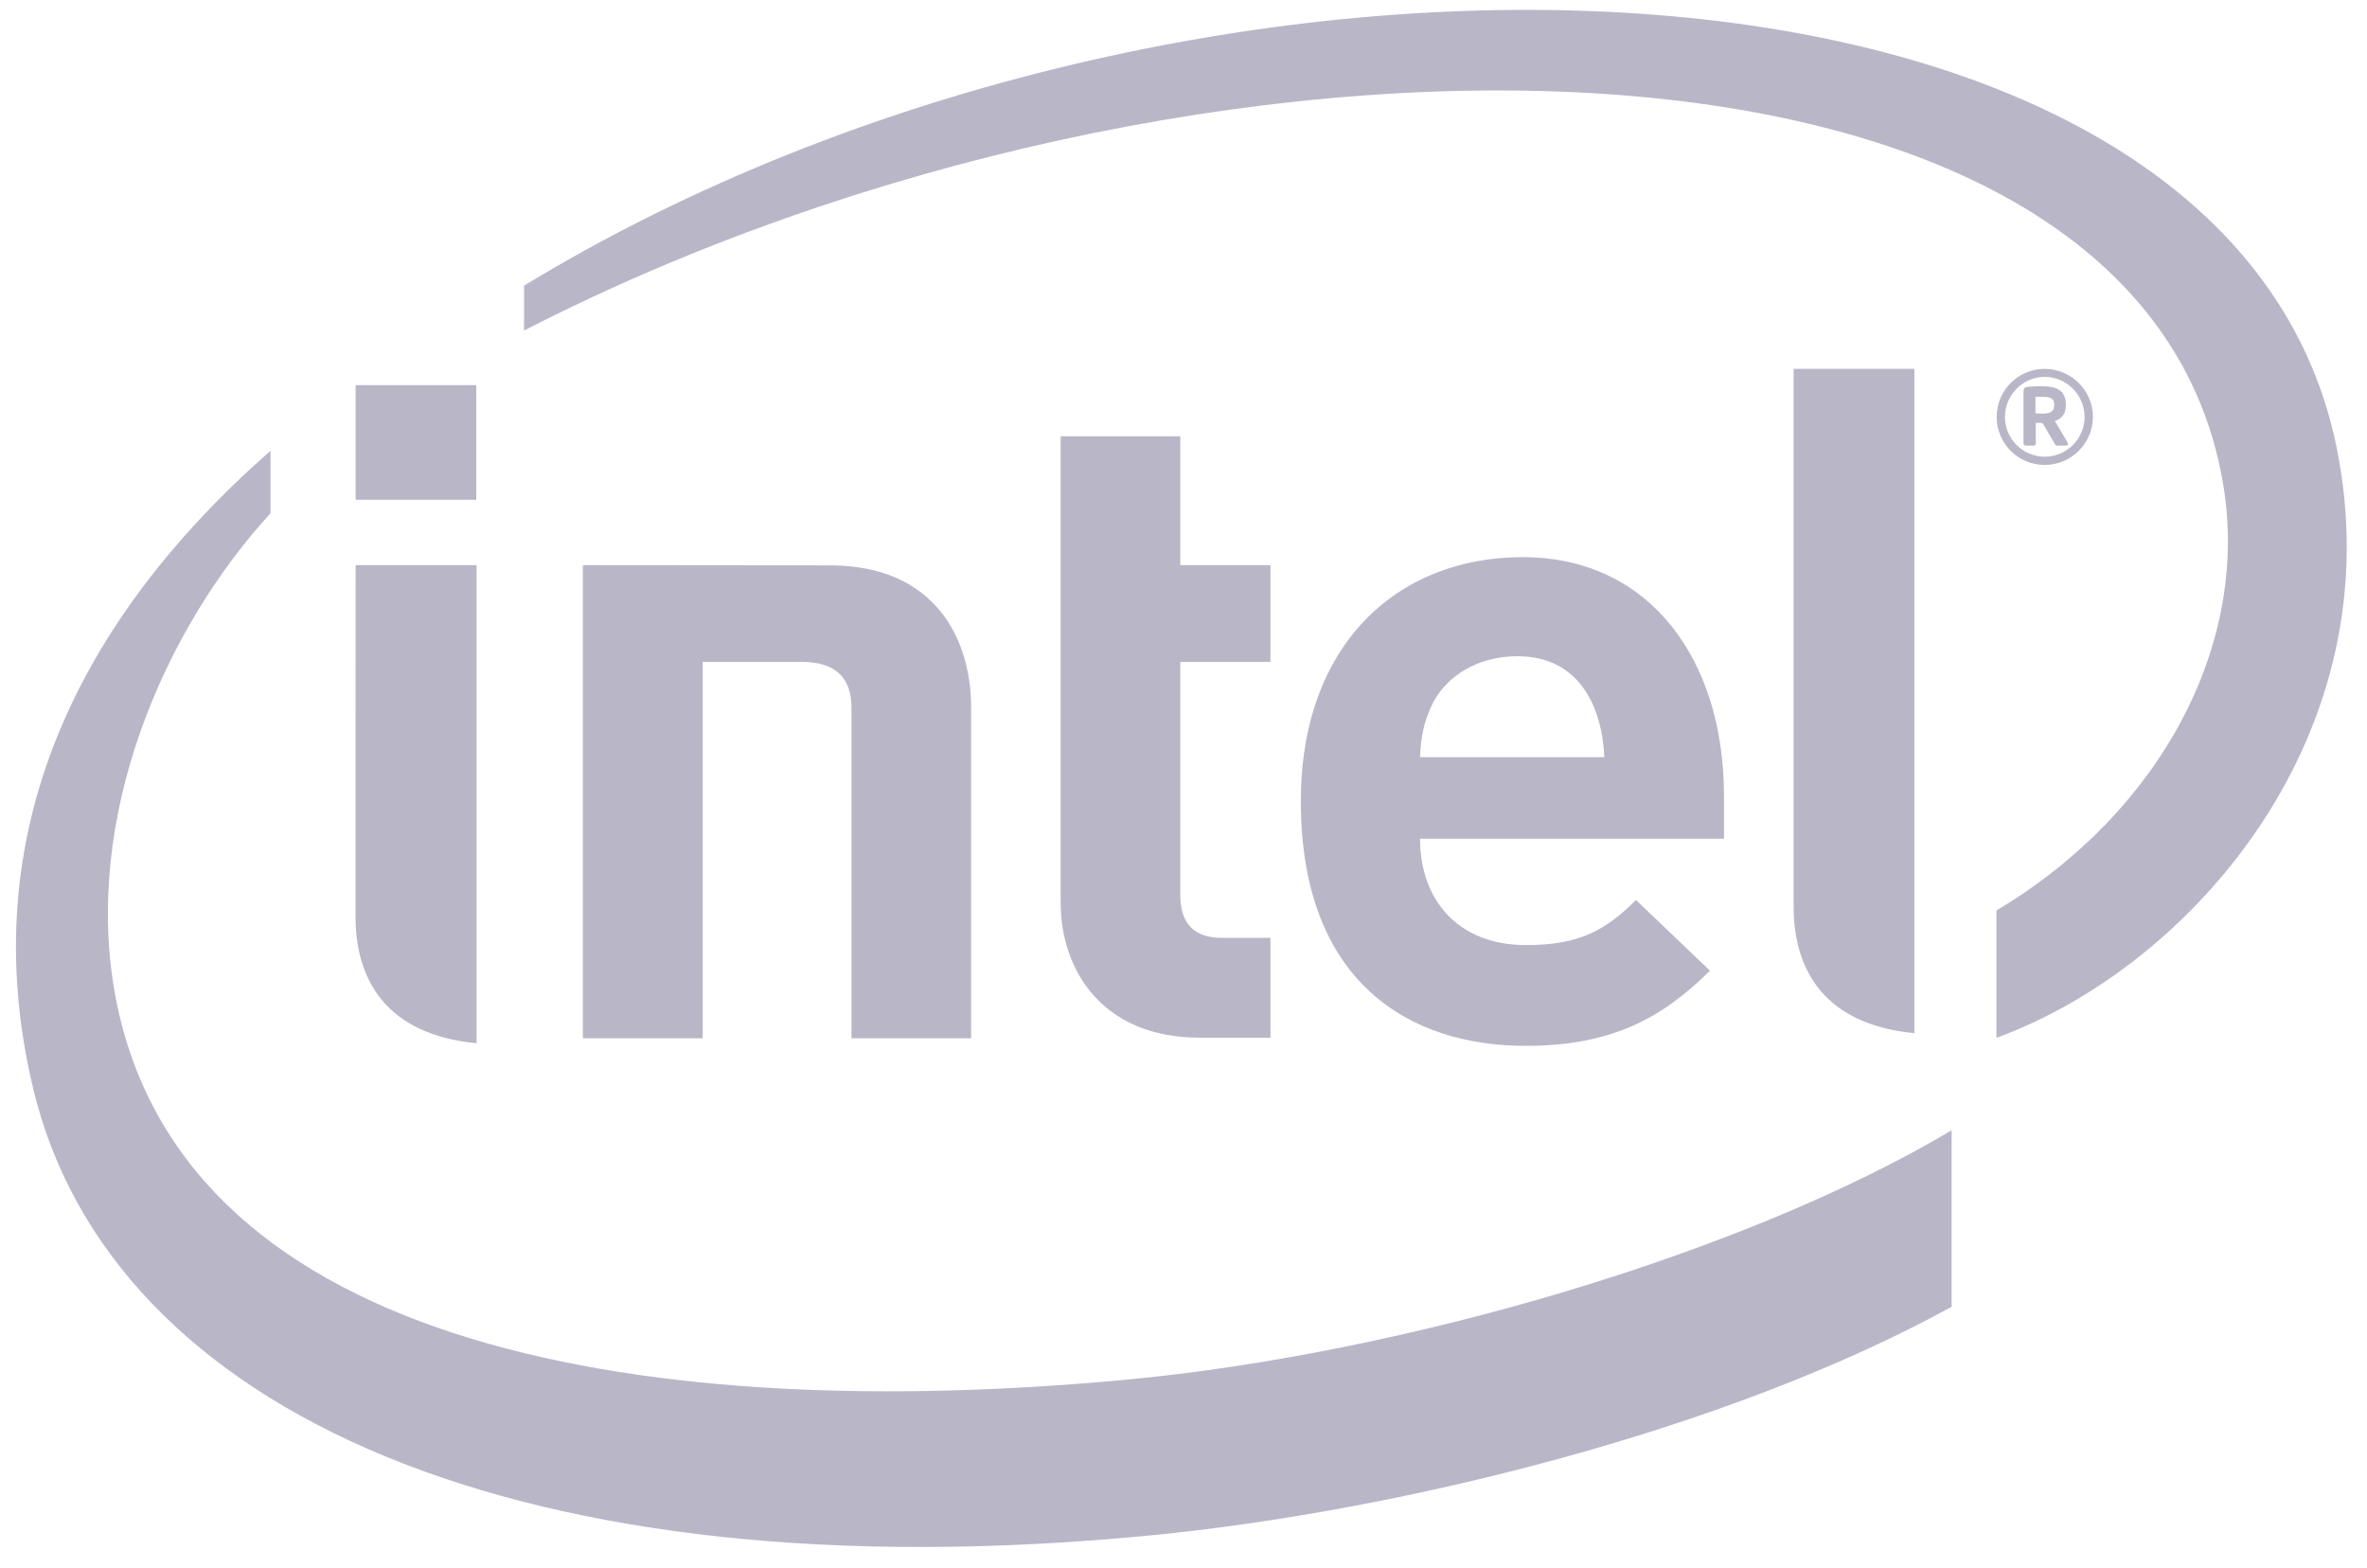 <svg width="77" height="51" viewBox="0 0 77 51" fill="none" xmlns="http://www.w3.org/2000/svg">
<g clip-path="url(#clip0_60_4535)">
<path d="M22.859 21.53V33.774H18.961V18.384L27.008 18.391C30.425 18.391 31.59 20.802 31.59 22.991V33.774H27.699V23.011C27.699 22.094 27.224 21.53 26.079 21.53L22.859 21.53ZM49.362 21.346C48.03 21.346 46.999 22.031 46.568 22.96C46.313 23.518 46.225 23.946 46.195 24.63H52.191C52.114 22.96 51.357 21.346 49.362 21.346ZM46.195 27.282C46.195 29.276 47.434 30.743 49.647 30.743C51.369 30.743 52.224 30.266 53.22 29.276L55.627 31.575C54.086 33.096 52.468 34.02 49.618 34.02C45.887 34.02 42.317 31.986 42.317 26.057C42.317 20.991 45.434 18.123 49.531 18.123C53.683 18.123 56.082 21.48 56.082 25.878V27.282H46.195ZM39.026 33.754C35.851 33.754 34.504 31.544 34.504 29.361V14.19H38.396V18.384H41.329V21.53H38.396V29.117C38.396 30.011 38.818 30.507 39.746 30.507H41.329V33.754H39.026ZM15.493 16.257H11.569V12.529H15.493V16.257ZM15.503 33.935C12.564 33.653 11.565 31.87 11.565 29.814L11.569 18.384H15.503L15.503 33.935ZM62.276 33.607C59.343 33.324 58.348 31.544 58.348 29.49V11.998H62.276V33.607ZM76.006 14.526C72.447 -2.828 38.761 -3.926 17.048 9.292V10.752C38.739 -0.396 69.501 -0.33 72.304 15.653C73.242 20.939 70.264 26.449 64.945 29.616V33.76C71.347 31.418 77.913 23.823 76.006 14.526ZM36.537 44.889C21.552 46.274 5.936 44.099 3.751 32.389C2.682 26.616 5.311 20.497 8.8 16.696V14.664C2.52 20.171 -0.889 27.143 1.073 35.381C3.578 45.944 16.98 51.931 37.436 49.943C45.53 49.153 56.123 46.55 63.488 42.508V36.766C56.805 40.745 45.747 44.036 36.537 44.889Z" fill="#B9B6C8"/>
<path d="M66.824 13.16C66.824 12.97 66.713 12.909 66.459 12.909H66.214V13.448C66.249 13.448 66.427 13.455 66.459 13.455C66.713 13.455 66.824 13.37 66.824 13.191V13.16ZM67.207 14.496H66.916C66.89 14.496 66.867 14.48 66.856 14.458L66.459 13.785C66.452 13.772 66.418 13.755 66.404 13.755H66.226V14.422C66.226 14.458 66.201 14.496 66.154 14.496H65.891C65.859 14.496 65.826 14.458 65.826 14.422V12.735C65.826 12.638 65.864 12.597 65.946 12.584C66.039 12.572 66.291 12.563 66.427 12.563C66.911 12.563 67.203 12.706 67.203 13.16V13.191C67.203 13.473 67.063 13.621 66.846 13.694L67.258 14.389C67.26 14.403 67.27 14.422 67.27 14.439C67.27 14.466 67.254 14.496 67.207 14.496ZM66.517 12.259C65.801 12.259 65.222 12.85 65.222 13.562C65.222 14.274 65.801 14.856 66.517 14.856C67.229 14.856 67.813 14.274 67.813 13.562C67.813 12.85 67.229 12.259 66.517 12.259ZM66.517 15.124C65.647 15.124 64.953 14.422 64.953 13.562C64.953 12.702 65.647 11.999 66.517 11.999C67.377 11.999 68.084 12.702 68.084 13.562C68.084 14.422 67.377 15.124 66.517 15.124Z" fill="#B9B6C8"/>
</g>
<defs>
<clipPath id="clip0_60_4535">
<rect width="75.822" height="50" fill="white" transform="translate(0.52 0.32)"/>
</clipPath>
</defs>
</svg>
